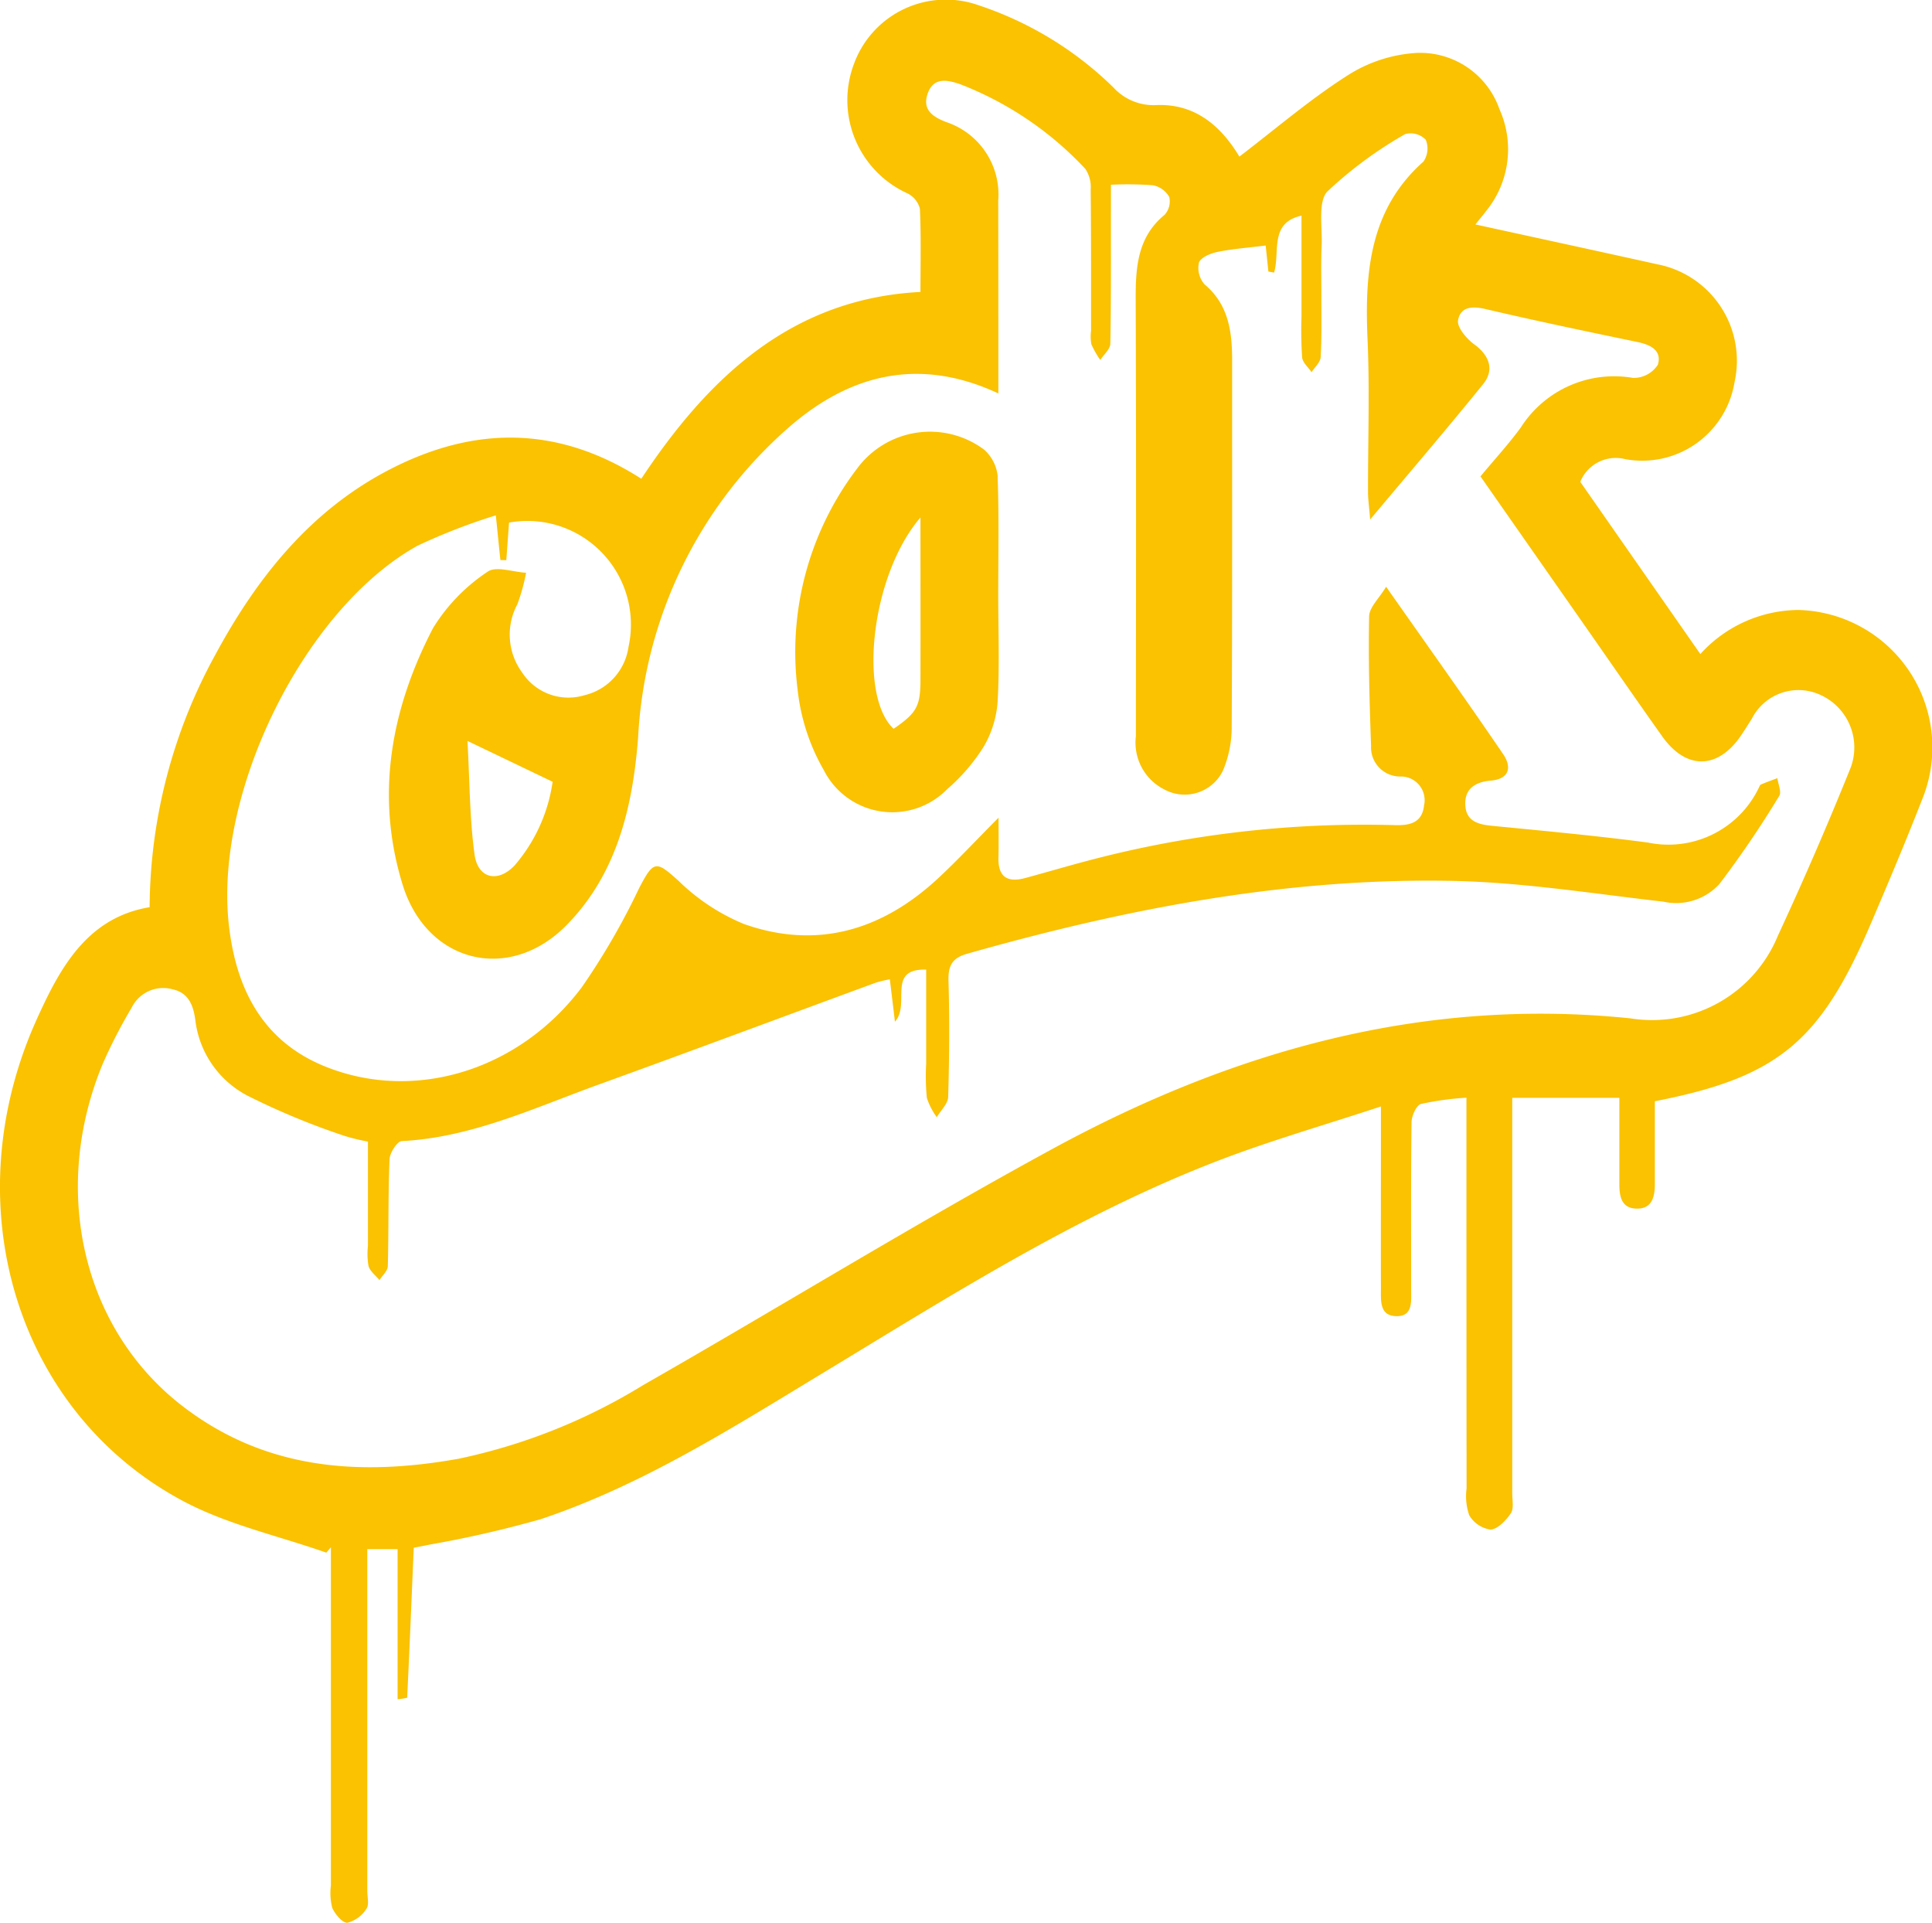 <svg xmlns="http://www.w3.org/2000/svg" xmlns:xlink="http://www.w3.org/1999/xlink" width="121.108" height="120.511" viewBox="0 0 121.108 120.511"><defs><clipPath id="a"><rect width="121.108" height="120.511" fill="#fac200"/></clipPath></defs><g clip-path="url(#a)"><path d="M112.775,38.231a8.368,8.368,0,0,0-6.188,2.763L99.06,30.2a2.4,2.4,0,0,1,2.833-1.419,5.867,5.867,0,0,0,6.837-4.831,6.155,6.155,0,0,0-4.827-7.382c-3.731-.826-7.462-1.636-11.417-2.5.3-.378.481-.587.646-.809a6.127,6.127,0,0,0,.861-6.418,5.264,5.264,0,0,0-5.171-3.525,9.012,9.012,0,0,0-4.331,1.4c-2.36,1.5-4.511,3.352-6.8,5.1-1.2-2-2.846-3.33-5.211-3.229a3.4,3.4,0,0,1-2.68-1.1A21.9,21.9,0,0,0,61.364.337a6.134,6.134,0,0,0-7.819,3.631A6.419,6.419,0,0,0,56.9,12.127a1.491,1.491,0,0,1,.765.956c.079,1.7.035,3.406.035,5.215-8.059.416-13.27,5.326-17.5,11.708-5.217-3.343-10.452-3.317-15.733-.6-4.933,2.535-8.318,6.721-10.959,11.612A33.2,33.2,0,0,0,9.38,56.86c-3.529.588-5.277,3.2-6.691,6.193-.2.426-.4.854-.586,1.29-4.919,11.432-.98,24.231,9.386,29.743,2.79,1.482,5.968,2.172,8.966,3.229.1-.113.191-.221.288-.334v1.675c0,9.324,0,10.19,0,19.513a3.748,3.748,0,0,0,.084,1.407c.175.4.649.959.953.935a2.013,2.013,0,0,0,1.192-.879c.178-.248.052-.736.052-1.115,0-9.42,0-10.381,0-19.8V97.093h1.9V106.5a3.559,3.559,0,0,0,.6-.093c.149-3.1.277-6.2.412-9.4.318-.064.668-.126,1.015-.2a69.5,69.5,0,0,0,6.924-1.584c6.342-2.112,12-5.714,17.719-9.174,8.039-4.868,15.992-9.926,24.762-13.3,3.272-1.259,6.648-2.225,10.208-3.4v1.936c0,3.567-.007,5.9,0,9.471,0,.759-.093,1.7.936,1.735,1.076.039.959-.908.959-1.667,0-3.9-.019-6.571.024-10.471,0-.406.3-1.076.584-1.159a18.621,18.621,0,0,1,2.858-.394V70.62c0,9.087,0,13.589.008,22.676a3.64,3.64,0,0,0,.166,1.673,1.854,1.854,0,0,0,1.337.9c.447-.023.965-.57,1.272-1.021.2-.3.088-.83.088-1.256,0-9.232,0-13.877,0-23.1V68.81h6.714c0,1.911,0,3.656,0,5.406,0,.772.135,1.5,1.041,1.534.984.043,1.184-.692,1.184-1.537V69.022c7.695-1.5,10.374-3.715,13.552-11.162,1.093-2.559,2.177-5.121,3.188-7.716a8.619,8.619,0,0,0-7.706-11.912M116,48.138q-2.141,5.31-4.548,10.5a8.527,8.527,0,0,1-9.237,5.191c-12.937-1.339-24.9,2.012-36.211,8.165-8.677,4.721-17.115,9.924-25.7,14.828a36.3,36.3,0,0,1-11.56,4.608c-6.16,1.1-12.123.72-17.36-3.345-6.234-4.84-8.215-13.538-4.937-21.424a32.134,32.134,0,0,1,1.809-3.508,2.2,2.2,0,0,1,2.573-1.144c1.035.226,1.314,1.076,1.427,2.019a6.168,6.168,0,0,0,3.279,4.656,45.632,45.632,0,0,0,6.031,2.5,11.99,11.99,0,0,0,1.5.365v6.53a4.488,4.488,0,0,0,.035,1.275c.106.337.45.59.689.879.181-.292.512-.577.52-.874.059-2.235.017-4.472.109-6.7.016-.407.481-1.126.764-1.139,4.372-.222,8.3-2.081,12.338-3.541,5.806-2.1,11.592-4.262,17.389-6.392a8.318,8.318,0,0,1,.87-.209c.1.847.2,1.63.319,2.659,1-1.113-.549-3.328,1.958-3.266,0,1.965,0,3.937,0,5.907A14.044,14.044,0,0,0,58.1,68.81a4.25,4.25,0,0,0,.623,1.212c.249-.426.7-.84.714-1.273.072-2.424.089-4.853.02-7.276-.029-.974.252-1.435,1.164-1.693C70.6,56.946,80.712,55,91.084,55.212c4.4.092,8.792.8,13.177,1.3a3.68,3.68,0,0,0,3.517-1.1,63.358,63.358,0,0,0,3.758-5.534c.149-.236-.071-.73-.12-1.105-.347.132-.7.254-1.035.4-.068.031-.1.155-.146.237a6.285,6.285,0,0,1-6.926,3.4c-3.252-.431-6.521-.732-9.789-1.052-.845-.083-1.611-.274-1.666-1.287-.061-1.075.679-1.467,1.592-1.544,1.161-.1,1.34-.832.785-1.652-2.347-3.444-4.768-6.834-7.342-10.5-.437.733-1.057,1.291-1.065,1.863-.056,2.7.026,5.413.122,8.119a1.824,1.824,0,0,0,1.829,1.912,1.483,1.483,0,0,1,1.494,1.8c-.116,1.128-.929,1.271-1.814,1.248a67.649,67.649,0,0,0-19.365,2.256c-1.28.339-2.547.714-3.822,1.059-1.048.284-1.711,0-1.679-1.28.02-.782.006-1.566.006-2.5-1.4,1.4-2.557,2.655-3.8,3.808-3.541,3.285-7.626,4.456-12.164,2.852a12.876,12.876,0,0,1-4.086-2.695c-1.426-1.285-1.563-1.311-2.487.462a43.99,43.99,0,0,1-3.588,6.2c-3.94,5.238-10.484,7.2-16.039,4.985-3.89-1.55-5.62-4.77-6.084-8.884-.938-8.333,4.725-19.821,11.812-23.769A37.441,37.441,0,0,1,31.081,32.3c.124,1.195.2,2,.287,2.8l.37.01c.058-.794.115-1.586.171-2.356A6.494,6.494,0,0,1,39.4,40.535a3.633,3.633,0,0,1-2.76,3.039,3.46,3.46,0,0,1-3.9-1.409,4.017,4.017,0,0,1-.307-4.294,12.15,12.15,0,0,0,.545-1.973c-.826-.042-1.9-.447-2.428-.053a11.4,11.4,0,0,0-3.406,3.525c-2.626,5.053-3.636,10.469-1.905,16.08C26.759,60.373,31.92,61.623,35.5,58c3.159-3.2,4.162-7.394,4.5-11.776a27.707,27.707,0,0,1,9.315-19.321c3.826-3.4,8.217-4.6,13.267-2.244,0-1.62,0-3.072,0-4.525q0-3.781-.007-7.565a4.782,4.782,0,0,0-3.238-4.91c-.853-.324-1.574-.779-1.163-1.854.389-1.013,1.286-.77,2.013-.528a21.178,21.178,0,0,1,7.846,5.306,2.046,2.046,0,0,1,.337,1.3c.031,2.95.021,5.9.024,8.849a2.709,2.709,0,0,0,.02.849,6.052,6.052,0,0,0,.557.98c.22-.337.622-.672.63-1.015.055-2.805.035-5.613.039-8.419V11.579a21.3,21.3,0,0,1,2.635.033,1.507,1.507,0,0,1,1.022.736A1.244,1.244,0,0,1,73,13.467c-1.729,1.42-1.819,3.355-1.808,5.412.034,9.087.02,18.174.012,27.262A3.287,3.287,0,0,0,73.023,49.5a2.664,2.664,0,0,0,3.641-1.209,7,7,0,0,0,.546-2.738c.042-7.66.024-15.32.027-22.98,0-1.806-.233-3.492-1.724-4.744a1.557,1.557,0,0,1-.357-1.368c.123-.337.737-.584,1.168-.673.962-.194,1.944-.264,3.016-.4.044.423.107,1.027.169,1.63l.356.067c.391-1.261-.32-3.127,1.72-3.568v6.32a25.411,25.411,0,0,0,.04,2.566c.033.327.383.617.591.924.2-.314.553-.618.57-.942.074-1.282.043-2.568.046-3.852,0-1.046-.032-2.094.016-3.139.051-1.162-.244-2.753.356-3.391a25.561,25.561,0,0,1,4.882-3.6,1.317,1.317,0,0,1,1.289.357,1.445,1.445,0,0,1-.148,1.371c-3.38,3-3.689,6.959-3.5,11.18.138,3.181.019,6.373.028,9.56,0,.408.063.816.134,1.69,2.553-3.047,4.856-5.733,7.081-8.484.735-.911.378-1.815-.564-2.5-.471-.342-1.085-1.07-1.008-1.5.154-.878.923-.9,1.753-.7,3.154.739,6.324,1.4,9.5,2.061.807.168,1.542.522,1.273,1.422a1.808,1.808,0,0,1-1.551.827,6.938,6.938,0,0,0-7.041,3.107c-.767,1.051-1.653,2.009-2.528,3.064,2.271,3.254,4.5,6.436,6.722,9.618,1.558,2.229,3.1,4.467,4.674,6.681,1.5,2.105,3.465,2.079,4.921-.035.236-.347.459-.707.687-1.064a3.279,3.279,0,0,1,4.368-1.474A3.613,3.613,0,0,1,116,48.138M34.641,49a10.225,10.225,0,0,1-2.395,5.257c-1.055,1.1-2.3.8-2.5-.712-.311-2.268-.3-4.582-.443-7.106,2.062.988,3.611,1.731,5.341,2.561m27.9-19.117a2.559,2.559,0,0,0-.861-1.706,5.677,5.677,0,0,0-7.951,1.185A18.984,18.984,0,0,0,50,43.233a12.854,12.854,0,0,0,1.645,5.043,4.811,4.811,0,0,0,7.739,1.177,11.786,11.786,0,0,0,2.267-2.633,6.475,6.475,0,0,0,.885-2.837c.127-2.224.04-4.461.039-6.693,0-2.469.053-4.941-.039-7.405M57.7,42.579c0,1.69-.232,2.1-1.683,3.1C53.79,43.6,54.6,36.036,57.7,32.433c0,3.618.006,6.882,0,10.145" transform="translate(0 0)" fill="#fac200"/></g></svg>